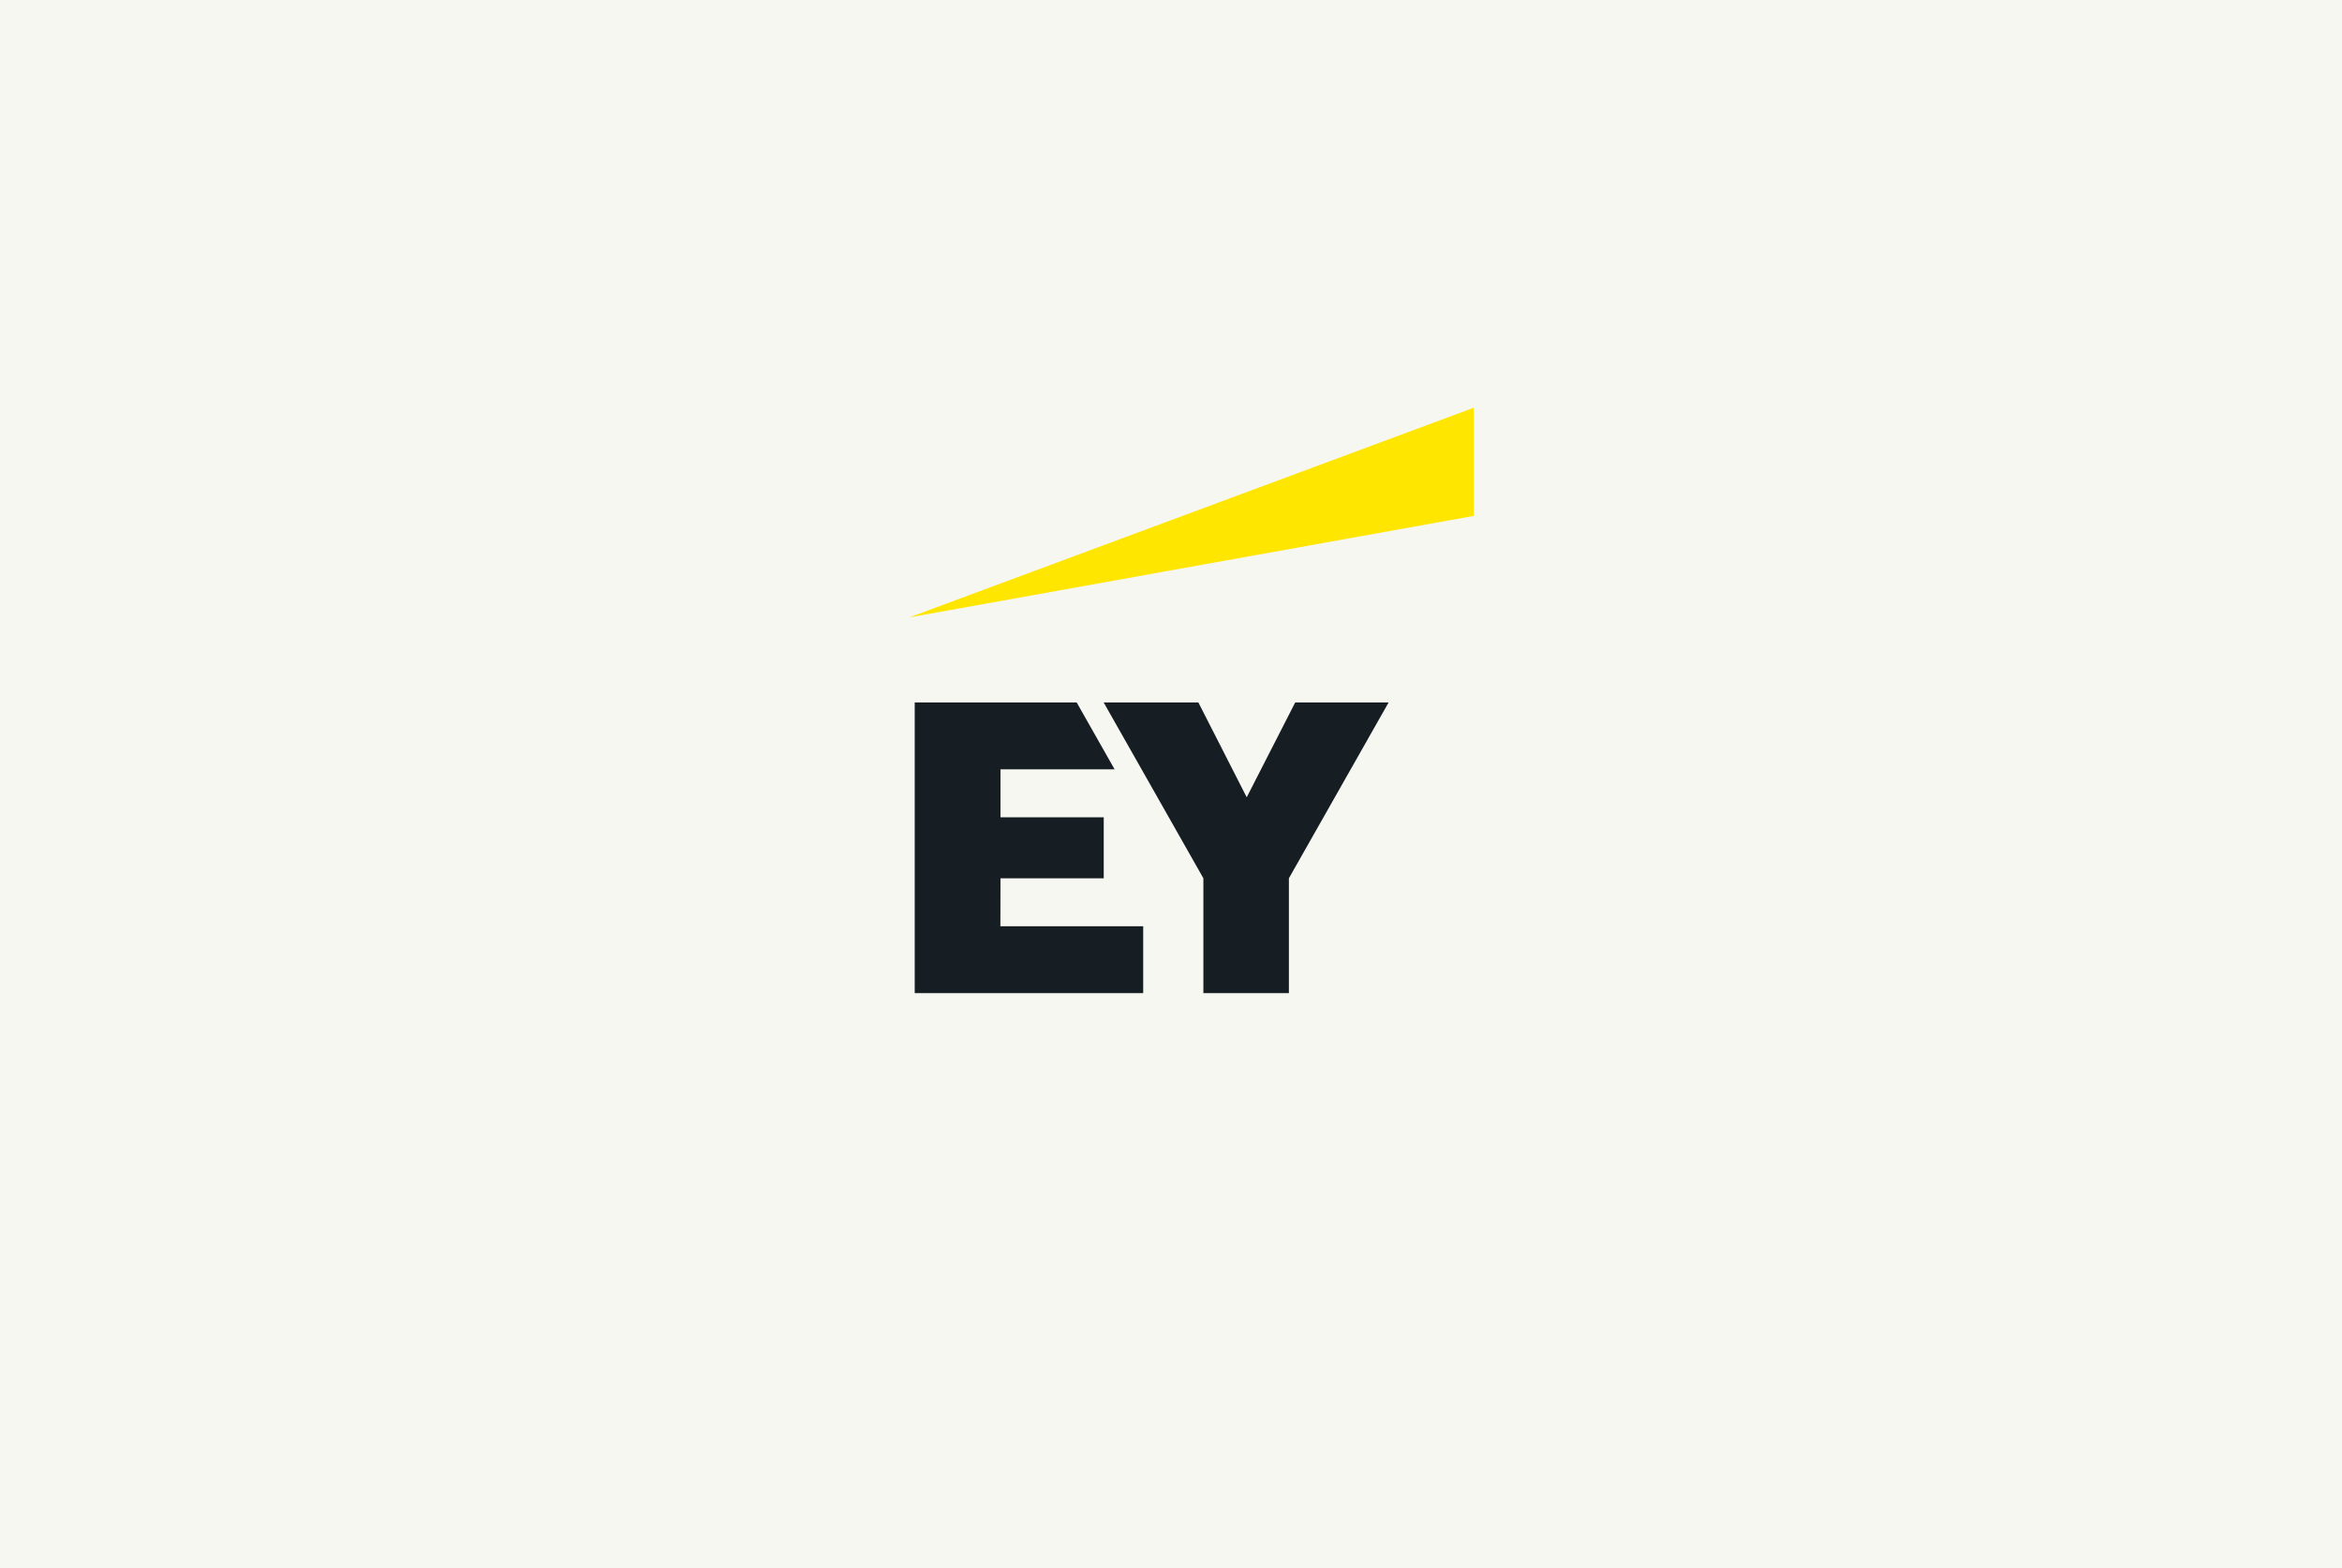 <svg width="224" height="150" viewBox="0 0 224 150" fill="none" xmlns="http://www.w3.org/2000/svg">
<rect width="224" height="150" fill="#F7F7F1"/>
<g clip-path="url(#clip0_4_96)">
<path fill-rule="evenodd" clip-rule="evenodd" d="M95.682 88.602H109.341V95H87.488V67.194H102.979L106.605 73.592H95.69V78.181H105.567V84.013H95.69L95.682 88.602ZM123.881 67.194L119.242 76.266L114.618 67.194H105.559L115.097 84.013V95H123.276V84.013L132.814 67.194H123.881Z" fill="#161D23"/>
<path fill-rule="evenodd" clip-rule="evenodd" d="M140.961 49.349V39L86.961 59.059L140.961 49.349Z" fill="#FFE600"/>
</g>
<defs>
<clipPath id="clip0_4_96">
<rect width="54" height="56" fill="white" transform="translate(86.961 39)"/>
</clipPath>
</defs>
</svg>
